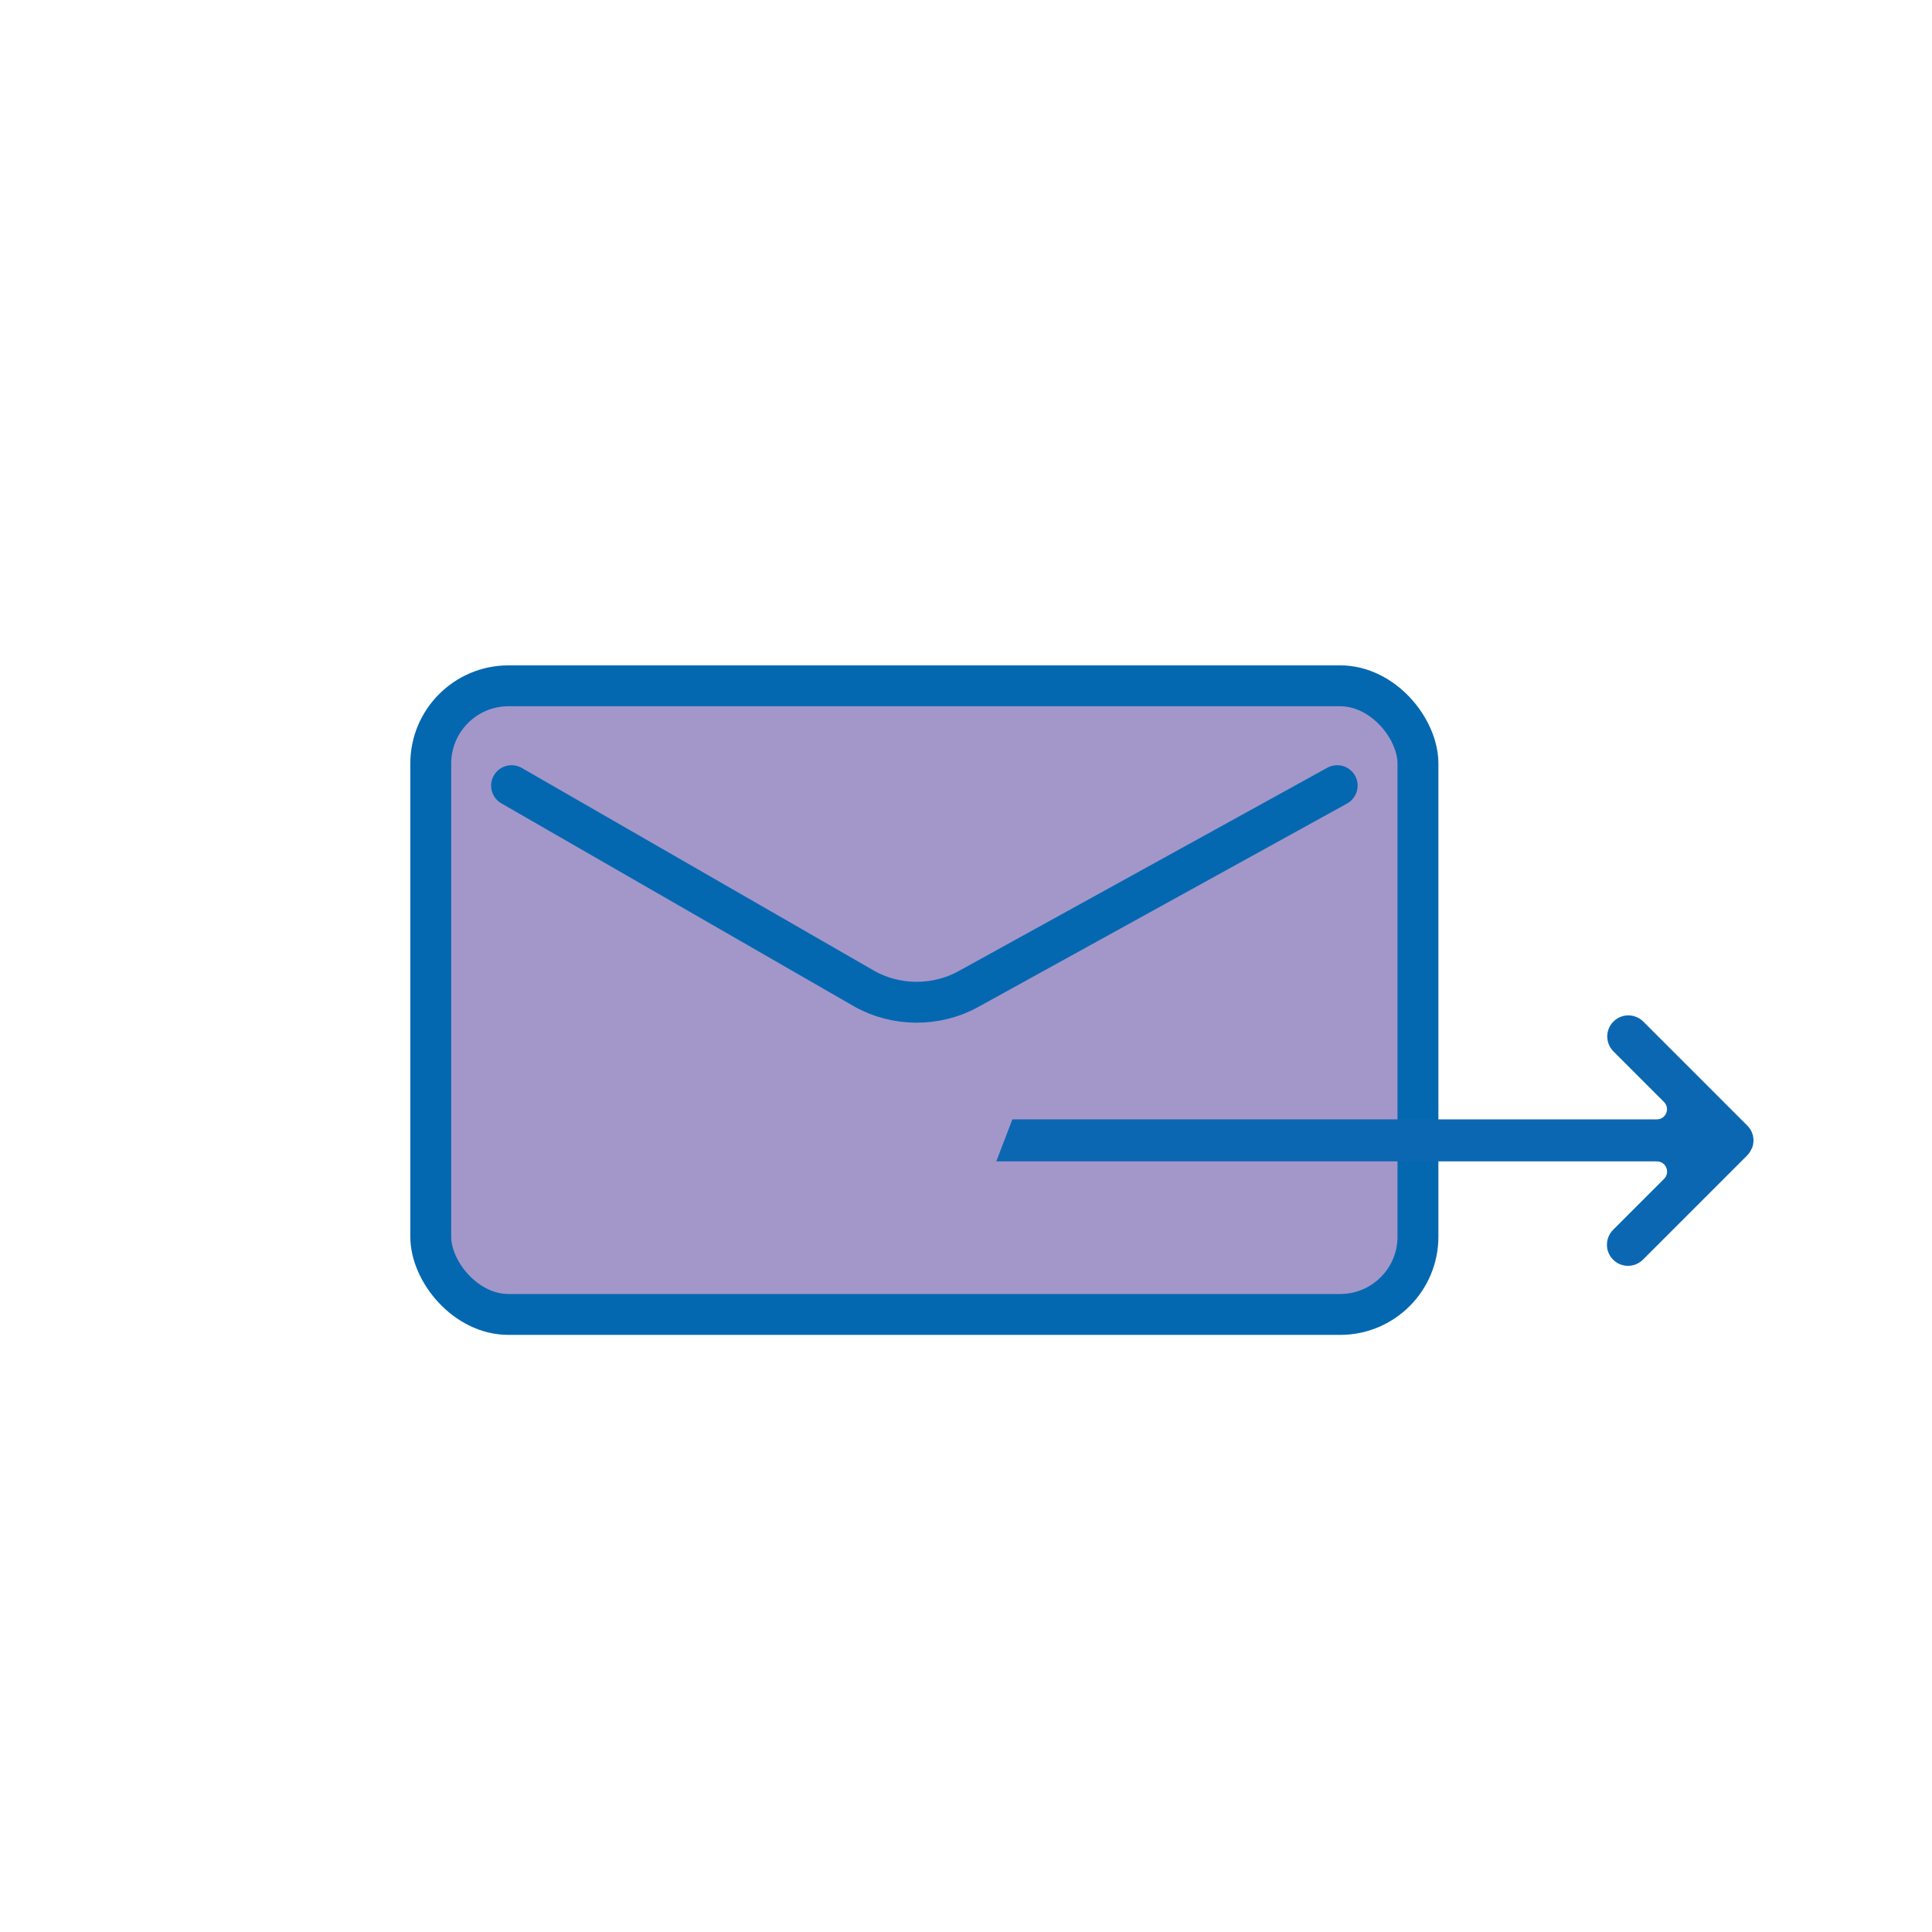 <?xml version="1.0" encoding="UTF-8"?><svg id="a" xmlns="http://www.w3.org/2000/svg" xmlns:xlink="http://www.w3.org/1999/xlink" viewBox="0 0 141.732 141.732"><defs><style>.g{fill:#0b67b2;}.h{clip-rule:evenodd;}.h,.i{fill:none;}.j{clip-path:url(#c);}.k{clip-path:url(#b);}.l{clip-path:url(#f);}.m{clip-path:url(#e);}.n{clip-path:url(#d);}.o{fill:#a397c9;}.o,.i{stroke:#0468b1;stroke-linecap:round;stroke-linejoin:round;stroke-width:3px;}</style><clipPath id="b"><path d="M865.688-793.452l-.676,8.115c1.335-.289,2.702-.489,4.097-.593-1.972-4.338-3.421-7.522-3.421-7.522" style="clip-rule:evenodd; fill:none;"/></clipPath><clipPath id="c"><path d="M895.372-793.452s-1.586,3.285-3.818,7.909c1.585,.116,3.144,.347,4.66,.705l-.842-8.614Z" style="clip-rule:evenodd; fill:none;"/></clipPath><clipPath id="d"><path d="M888.98-780.209c3.462,2.564,6.364,5.862,8.432,9.663l.235,.427-1.323-13.566c-1.683-.546-3.412-.902-5.16-1.045-.682,1.418-1.419,2.94-2.184,4.522" style="clip-rule:evenodd; fill:none;"/></clipPath><clipPath id="e"><path d="M862.422-783.152c-.83,8.061-1.675,15.944-1.983,17.838-.623,3.836-3.193,3.435-4.04,3.435-.24,0-.284,.46-.012,.46h10.742c.118,0,.187-.46-.061-.46-.848,0-3.986,.542-3.718-3.435l1.546-18.612c1.538-.392,3.138-.647,4.787-.749,2.845,6.259,6.529,14.351,8.645,18.976l2.252-4.889c-1.698-3.6-4.155-8.819-6.601-14.009,4.681,.468,8.995,2.168,12.623,4.766,0,0-8.158,17.751-10.509,22.805-4.112,8.234-9.121,11.17-15.051,11.17-8.559,0-14.601-7.125-14.644-15.669-.06-11.859,9.85-19.46,16.025-21.627" style="clip-rule:evenodd; fill:none;"/></clipPath><clipPath id="f"><path d="M885.136-782.632c-.874-.457-1.777-.874-2.699-1.249,1.639-.434,4.159-.905,6.446-.917-.523,1.132-1.051,2.275-1.581,3.428-.703-.446-1.426-.868-2.166-1.261" style="clip-rule:evenodd; fill:none;"/></clipPath></defs><g><g style="clip-path:url(#b);"><g/></g><g style="clip-path:url(#c);"><g/></g><g style="clip-path:url(#d);"><g/></g><g style="clip-path:url(#e);"><g/></g><g style="clip-path:url(#f);"><g/></g></g><g><rect x="31.601" y="50.311" width="72.42" height="46.117" rx="5.704" ry="5.704" style="fill:#a397c9; stroke:#0468b1; stroke-linecap:round; stroke-linejoin:round; stroke-width:3px;"/><path d="M37.528,57.635l25.828,14.866c2.33,1.341,5.311,1.367,7.669,.066l27.071-14.932" style="fill:none; stroke:#0468b1; stroke-linecap:round; stroke-linejoin:round; stroke-width:3px;"/><path d="M74.271,82.119l47.273,0c.303,.001,.576-.182,.691-.461,.116-.28,.052-.602-.162-.816l-3.712-3.712c-.389-.389-.544-.962-.401-1.495s.562-.952,1.095-1.095c.532-.143,1.105,.011,1.495,.401l7.651,7.651c.132,.134,.24,.296,.316,.478,.149,.354,.158,.757,.027,1.119-.02,.032-.037,.064-.05,.095-.076,.179-.183,.341-.32,.478l-7.648,7.648c-.389,.389-.962,.544-1.495,.401-.261-.07-.501-.209-.693-.401-.192-.192-.33-.431-.401-.693-.142-.533,.011-1.106,.4-1.495l3.744-3.744c.214-.214,.278-.536,.162-.816-.038-.092-.094-.175-.162-.243-.138-.138-.327-.219-.529-.219l-48.463-0,1.179-3.082Z" style="fill:#0b67b2;"/></g></svg>